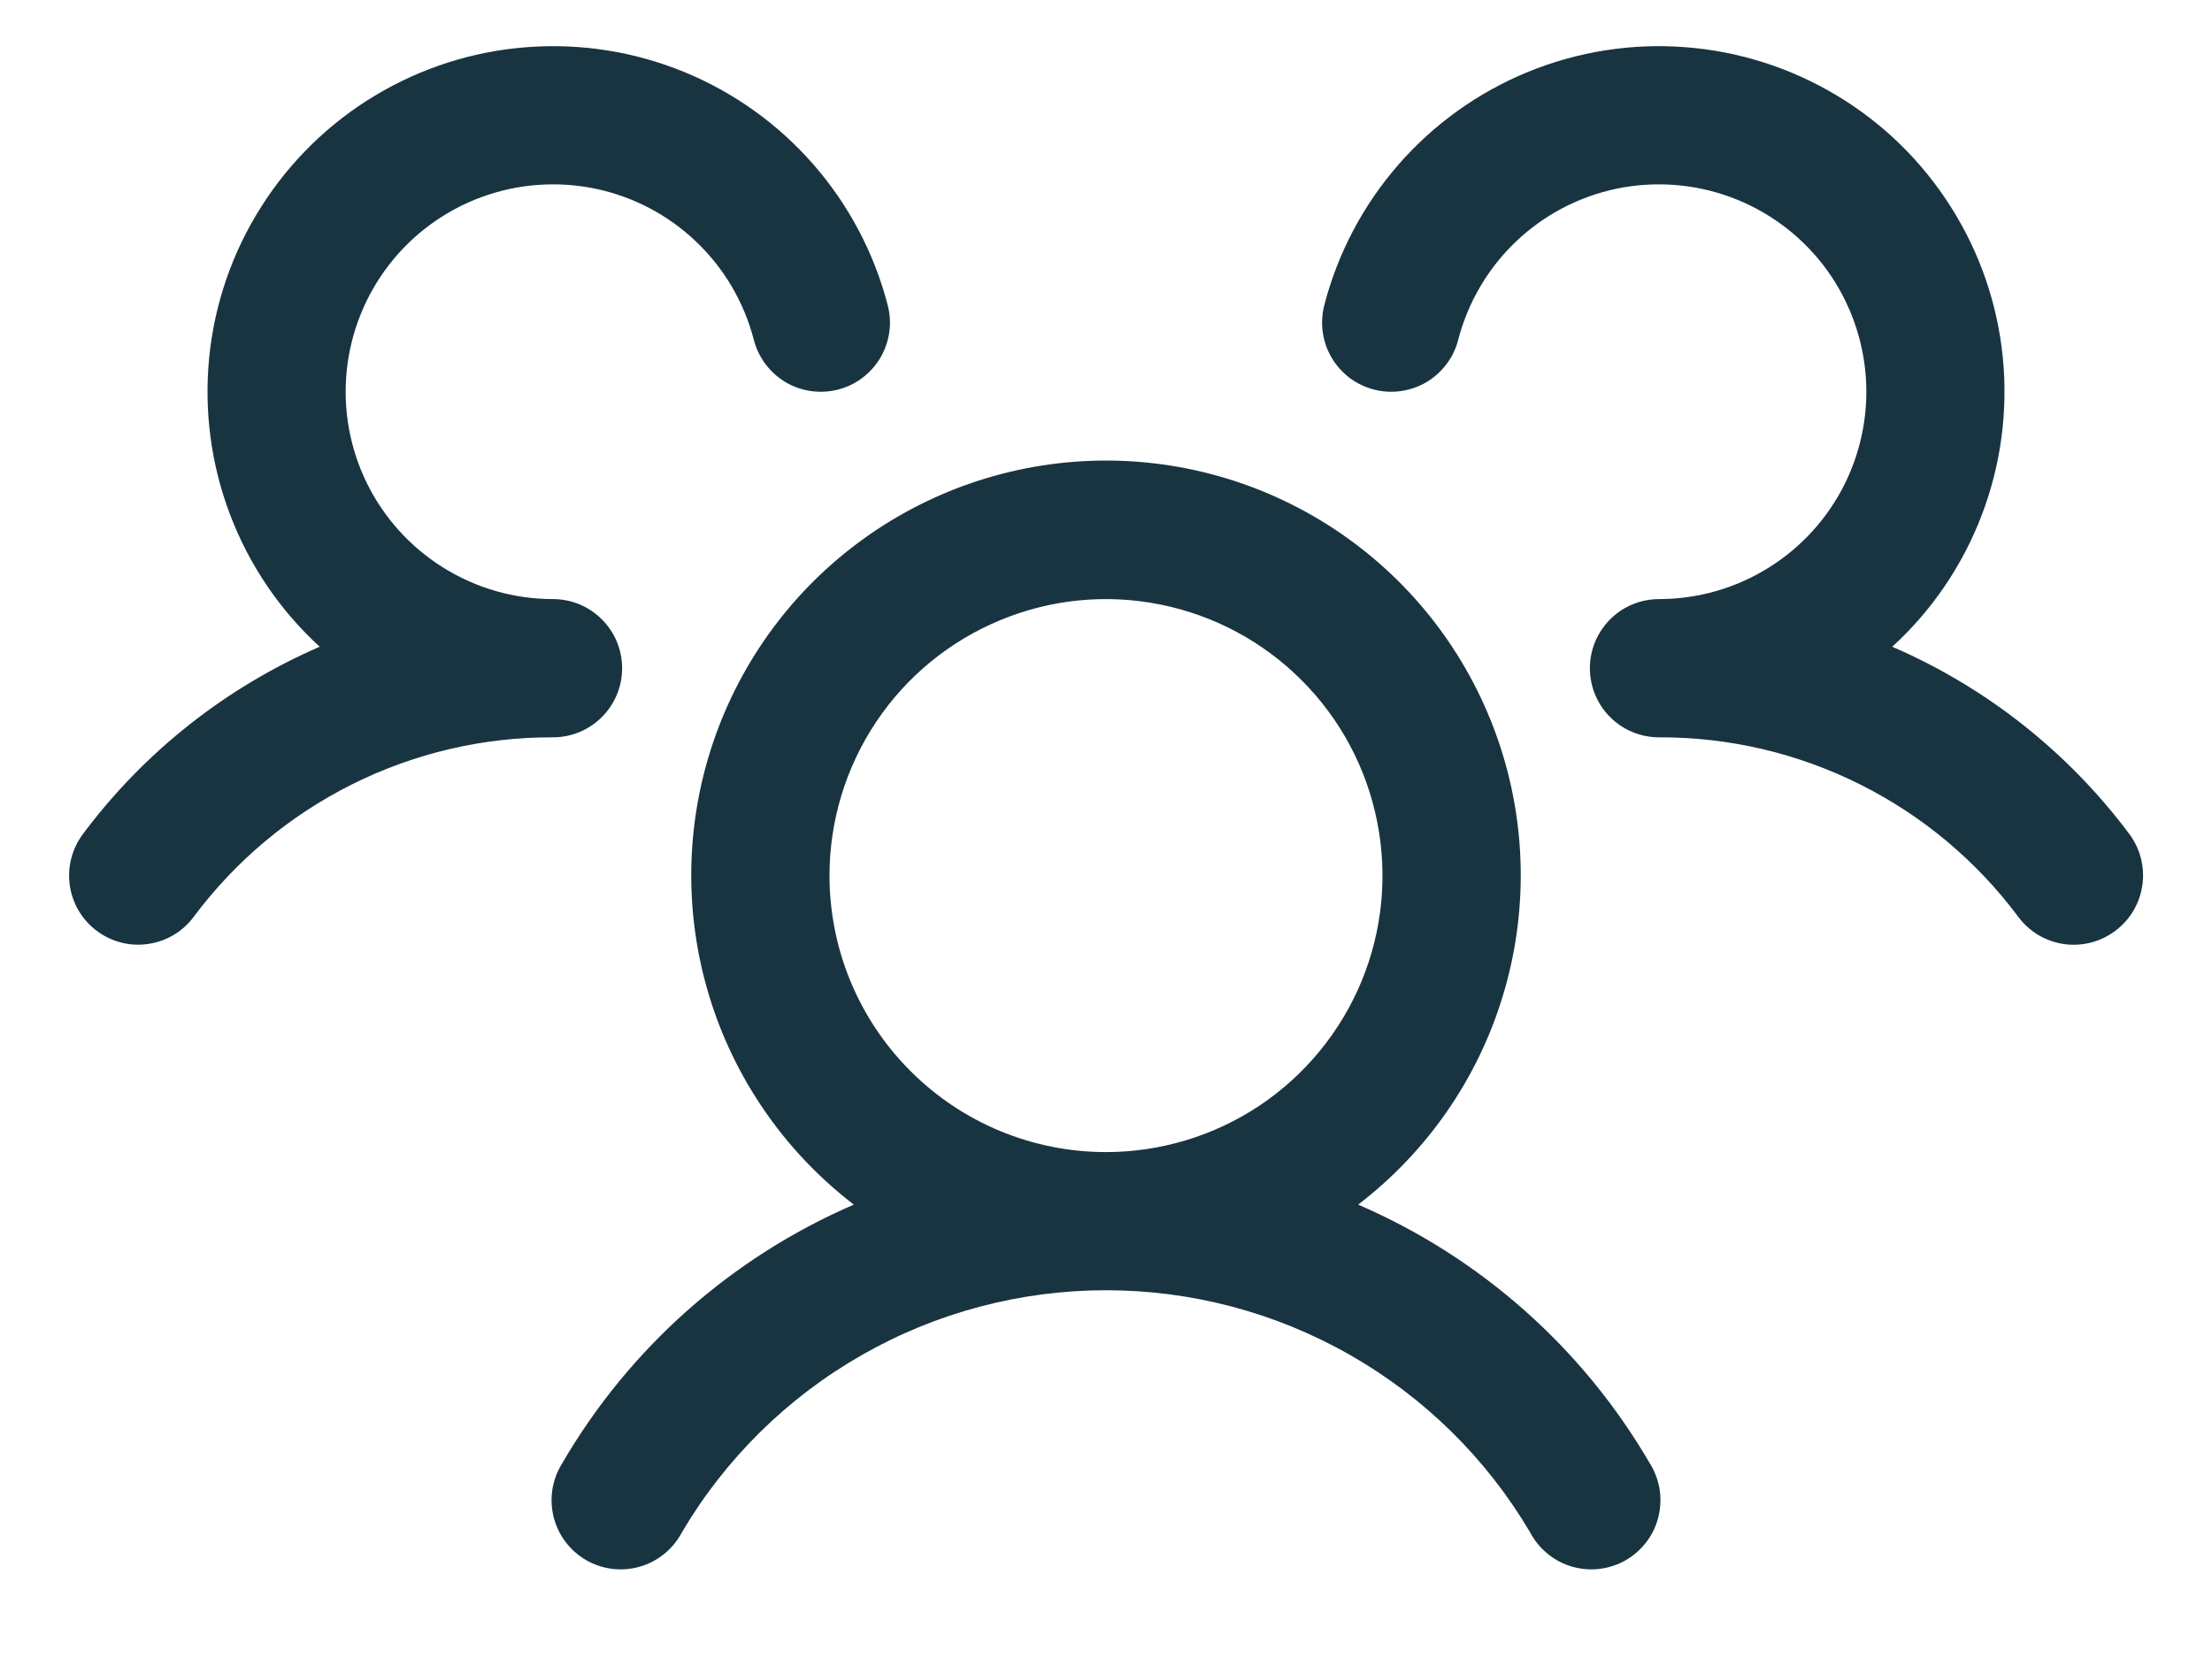 <svg width="24" height="18" viewBox="0 0 24 18" fill="none" xmlns="http://www.w3.org/2000/svg">
<path d="M22.95 10.1C22.871 10.159 22.782 10.202 22.686 10.227C22.591 10.251 22.491 10.257 22.394 10.243C22.297 10.229 22.203 10.196 22.118 10.146C22.033 10.095 21.959 10.029 21.9 9.95C21.448 9.343 20.86 8.85 20.182 8.511C19.505 8.172 18.757 7.997 18 8C17.853 8 17.708 7.957 17.585 7.875C17.463 7.794 17.366 7.678 17.309 7.542C17.27 7.449 17.25 7.35 17.25 7.25C17.25 7.15 17.27 7.051 17.309 6.959C17.366 6.823 17.463 6.707 17.585 6.625C17.708 6.544 17.853 6.5 18 6.5C18.421 6.5 18.833 6.382 19.19 6.159C19.547 5.937 19.835 5.618 20.02 5.241C20.205 4.863 20.281 4.441 20.238 4.022C20.195 3.603 20.036 3.205 19.779 2.872C19.521 2.54 19.175 2.286 18.78 2.14C18.386 1.994 17.958 1.962 17.546 2.046C17.134 2.131 16.753 2.33 16.449 2.62C16.144 2.91 15.927 3.28 15.821 3.688C15.797 3.783 15.754 3.873 15.694 3.951C15.635 4.03 15.561 4.096 15.476 4.147C15.391 4.197 15.297 4.229 15.2 4.243C15.102 4.257 15.003 4.251 14.907 4.227C14.812 4.202 14.722 4.159 14.643 4.1C14.565 4.04 14.498 3.966 14.448 3.881C14.398 3.796 14.366 3.703 14.352 3.605C14.338 3.507 14.344 3.408 14.368 3.313C14.514 2.748 14.79 2.225 15.174 1.785C15.558 1.345 16.039 1.001 16.579 0.78C17.119 0.559 17.703 0.467 18.285 0.512C18.867 0.556 19.43 0.736 19.931 1.037C20.431 1.337 20.854 1.751 21.166 2.244C21.479 2.736 21.672 3.296 21.73 3.876C21.788 4.457 21.71 5.043 21.502 5.588C21.294 6.134 20.962 6.623 20.531 7.017C21.551 7.458 22.438 8.159 23.103 9.049C23.162 9.128 23.205 9.218 23.229 9.314C23.253 9.409 23.259 9.509 23.244 9.606C23.23 9.704 23.197 9.798 23.146 9.883C23.096 9.967 23.029 10.041 22.95 10.1ZM17.899 15.875C17.953 15.96 17.989 16.056 18.006 16.156C18.022 16.256 18.018 16.358 17.994 16.456C17.97 16.554 17.927 16.647 17.866 16.727C17.805 16.808 17.729 16.876 17.641 16.927C17.554 16.977 17.457 17.01 17.356 17.022C17.256 17.034 17.154 17.026 17.057 16.998C16.96 16.97 16.869 16.922 16.791 16.858C16.713 16.794 16.648 16.715 16.601 16.625C16.129 15.825 15.456 15.162 14.649 14.702C13.842 14.241 12.929 13.999 12 13.999C11.071 13.999 10.158 14.241 9.351 14.702C8.544 15.162 7.871 15.825 7.399 16.625C7.352 16.715 7.287 16.794 7.209 16.858C7.131 16.922 7.04 16.97 6.943 16.998C6.846 17.026 6.744 17.034 6.644 17.022C6.543 17.01 6.446 16.977 6.359 16.927C6.271 16.876 6.195 16.808 6.134 16.727C6.074 16.647 6.03 16.554 6.006 16.456C5.982 16.358 5.978 16.256 5.994 16.156C6.011 16.056 6.047 15.96 6.101 15.875C6.828 14.626 7.937 13.643 9.264 13.07C8.518 12.498 7.969 11.707 7.695 10.807C7.421 9.907 7.436 8.944 7.738 8.053C8.04 7.162 8.613 6.388 9.378 5.84C10.142 5.292 11.059 4.997 12 4.997C12.941 4.997 13.858 5.292 14.622 5.84C15.387 6.388 15.96 7.162 16.262 8.053C16.564 8.944 16.579 9.907 16.305 10.807C16.032 11.707 15.482 12.498 14.736 13.07C16.063 13.643 17.172 14.626 17.899 15.875ZM12 12.5C12.593 12.5 13.173 12.324 13.667 11.995C14.16 11.665 14.545 11.196 14.772 10.648C14.999 10.1 15.058 9.497 14.942 8.915C14.827 8.333 14.541 7.798 14.121 7.379C13.702 6.959 13.167 6.674 12.585 6.558C12.003 6.442 11.4 6.501 10.852 6.729C10.304 6.956 9.835 7.34 9.506 7.833C9.176 8.327 9 8.907 9 9.5C9 10.296 9.316 11.059 9.879 11.621C10.441 12.184 11.204 12.5 12 12.5ZM6.75 7.25C6.75 7.051 6.671 6.86 6.53 6.72C6.39 6.579 6.199 6.5 6 6.5C5.579 6.5 5.167 6.382 4.81 6.159C4.453 5.937 4.165 5.618 3.98 5.241C3.795 4.863 3.719 4.441 3.762 4.022C3.805 3.603 3.964 3.205 4.222 2.872C4.479 2.54 4.825 2.286 5.22 2.14C5.614 1.994 6.042 1.962 6.454 2.046C6.866 2.131 7.247 2.33 7.551 2.62C7.856 2.91 8.074 3.28 8.179 3.688C8.229 3.88 8.353 4.045 8.524 4.147C8.696 4.248 8.9 4.276 9.093 4.227C9.286 4.177 9.451 4.053 9.552 3.881C9.653 3.71 9.682 3.505 9.632 3.313C9.486 2.748 9.21 2.225 8.826 1.785C8.442 1.345 7.961 1.001 7.421 0.78C6.881 0.559 6.297 0.467 5.715 0.512C5.133 0.556 4.57 0.736 4.069 1.037C3.569 1.337 3.146 1.751 2.834 2.244C2.521 2.736 2.328 3.296 2.27 3.876C2.212 4.457 2.29 5.043 2.498 5.588C2.706 6.134 3.038 6.623 3.469 7.017C2.45 7.459 1.564 8.159 0.9 9.049C0.781 9.208 0.729 9.408 0.757 9.605C0.785 9.802 0.89 9.98 1.05 10.1C1.209 10.219 1.409 10.271 1.606 10.242C1.803 10.214 1.981 10.109 2.1 9.95C2.552 9.343 3.14 8.85 3.818 8.511C4.495 8.172 5.243 7.997 6 8C6.199 8 6.39 7.921 6.53 7.78C6.671 7.64 6.75 7.449 6.75 7.25Z" fill="#193441"/>
</svg>
